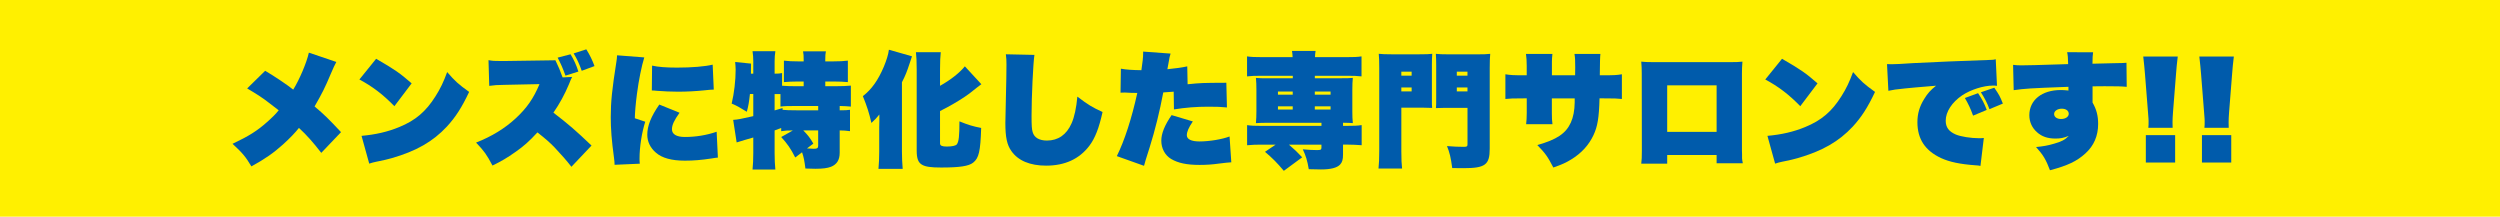 <?xml version="1.0" encoding="UTF-8"?> <svg xmlns="http://www.w3.org/2000/svg" id="b" width="900" height="78" viewBox="0 0 900 78"><g id="c"><rect width="900" height="78" style="fill:#fff000;"></rect><path d="M121.07,22.32c-.58,1.03-1.07,2.15-1.88,4.02-2.28,5.41-3.13,7.06-5.94,11.98,3.53,2.99,4.92,4.34,9.52,9.25l-7.11,7.46c-2.9-3.75-5.14-6.3-8.04-8.98-1.25,1.61-3.35,3.8-5.72,5.94-3.44,3.08-6.35,5.14-11.4,7.91-2.1-3.53-3.17-4.78-6.79-8.13,5.94-2.82,8.85-4.65,12.42-7.82,1.83-1.61,3.17-2.95,4.2-4.25q-.4-.27-3.44-2.64c-2.28-1.79-4.38-3.13-7.91-5.23l6.48-6.35c3.22,1.88,8.13,5.18,10.1,6.79,2.23-3.58,4.87-9.79,5.63-13.32l9.88,3.35Z" style="fill:#005bab;"></path><path d="M135.41,21.16c6.79,3.93,8.58,5.18,12.78,8.85l-6.21,8.22c-4.07-4.2-7.96-7.15-12.6-9.61l6.03-7.46ZM130.14,48.91c5.01-.45,9.39-1.43,13.59-3.17,5.81-2.37,9.61-5.59,13.05-11.08,1.74-2.73,2.91-5.18,4.2-8.72,2.82,3.26,3.93,4.29,7.91,7.15-2.64,5.59-4.87,9.07-8.04,12.51-5.01,5.36-10.99,8.8-19.89,11.35-1.7.45-2.32.63-4.51,1.07-.13,0-.49.09-1.07.22-1.16.27-1.43.31-2.46.67l-2.77-10.01Z" style="fill:#005bab;"></path><path d="M205.71,60.04c-1.88-2.41-3.4-4.11-6.03-6.93-1.74-1.79-3.08-2.99-6.21-5.45-2.86,3.13-4.96,5.01-8,7.11-2.9,2.06-4.96,3.26-8.18,4.83-2.1-3.98-2.95-5.14-5.9-8.27,5.59-2.19,10.37-5.1,14.35-8.8,3.93-3.66,6.3-7.06,8.49-12.25l-12.69.27c-2.55.04-3.49.09-5.41.36l-.27-9.25c1.52.27,2.01.31,4.56.31h.98l18.55-.27c1.25,2.59,1.56,3.4,2.59,6.17l3.44-.18c-.45.89-.49.94-1.16,2.64-1.56,3.71-3.31,6.93-5.59,10.23,5.63,4.33,8.09,6.48,13.72,11.84l-7.24,7.64ZM205.4,19.55c1.21,1.97,2.06,3.8,2.82,6.21l-4.65,1.47c-1.03-2.82-1.52-3.98-2.82-6.48l4.65-1.21ZM211.07,17.76c1.25,2.01,2.15,3.84,2.95,6.03l-4.6,1.7c-.8-2.32-1.7-4.29-2.91-6.26l4.56-1.47Z" style="fill:#005bab;"></path><path d="M231.94,20.67c-.94,2.99-2.01,8.27-2.64,13.14-.45,3.4-.76,6.97-.76,8.76l3.75,1.25c-1.25,3.89-2.06,9.12-2.06,13.23,0,.58,0,1.03.09,1.88l-9.07.4c-.04-.98-.04-1.34-.22-2.59-.85-6.21-1.16-10.41-1.16-14.57,0-5.54.49-10.15,2.01-19.8.13-.8.22-1.43.27-2.46l9.79.76ZM244.63,40.6c-1.92,2.68-2.73,4.38-2.73,5.94,0,1.79,1.65,2.77,4.65,2.77,3.89,0,7.82-.63,11.44-1.88l.45,9.3c-.76.09-1.07.09-2.23.31-3.84.58-6.53.8-9.65.8-4.74,0-8.22-.94-10.41-2.86-2.06-1.74-3.13-4.02-3.13-6.48,0-3.17,1.34-6.57,4.33-10.86l7.29,2.95ZM234.75,23.62c2.15.49,5.01.72,8.98.72,5.27,0,10.15-.4,12.83-1.07l.4,8.98c-.63,0-1.83.09-3.4.27-2.9.31-6.44.49-9.43.49-2.37,0-5.36-.13-7.55-.31-1.03-.09-1.16-.13-1.92-.13l.09-8.94Z" style="fill:#005bab;"></path><path d="M281.54,30.86c1.48.13,3.22.18,5.23.18h2.55v-1.7h-1.88c-2.19,0-3.8.09-5.23.22v-7.73c1.52.18,2.86.27,5.23.27h1.88v-.67c0-1.21-.04-2.06-.22-2.95h8.22c-.18.85-.22,1.65-.22,2.91v.71h2.77c2.41,0,3.84-.09,5.36-.27v7.73c-1.39-.13-3.08-.22-5.36-.22h-2.77v1.7h3.4c2.5,0,4.69-.09,5.81-.22v7.55c-1.39-.13-2.41-.18-4.02-.22v1.56c1.88,0,2.86-.04,3.71-.18v7.69c-1.34-.18-2.32-.27-3.71-.27v8.04c0,2.59-1.03,4.2-3.13,5.05-1.3.49-2.99.72-5.63.72-.94,0-2.15-.04-3.58-.09-.36-2.82-.58-4.02-1.21-5.85l-2.46,1.88c-1.56-3.13-2.91-5.05-5.05-7.37l4.2-2.37c-2.06,0-2.68.04-4.2.27v-1.16c-1.07.4-1.43.54-2.37.89v8.13c0,2.23.09,4.29.27,5.94h-8.22c.18-1.7.27-3.75.27-5.94v-5.59q-1.43.4-3.08.89c-1.07.31-2.23.67-2.91.89l-1.25-8.13c1.61-.09,2.95-.36,7.24-1.34v-7.96h-1.21c-.31,2.91-.54,4.25-1.12,6.39-2.68-1.65-3.53-2.15-5.45-2.95.89-3.71,1.43-8.31,1.43-12.2,0-.85-.09-1.88-.18-2.77l5.72.58c0,1.88,0,2.1-.04,3.62h.85v-4.42c0-1.34-.09-2.46-.27-3.66h8.22c-.18,1.16-.27,2.28-.27,3.66v4.42c1.34,0,1.88-.04,2.68-.22v4.56ZM278.86,33.85v5.9q1.47-.4,2.86-.85v.63c1.21.13,2.64.18,5.14.18h7.69v-1.56h-7.73c-2.95,0-4.65.04-5.85.22v-4.51h-2.1ZM289.18,46.95c1.7,1.74,2.5,2.77,3.62,4.74l-2.28,1.74c1.39.09,1.83.13,2.41.13,1.25,0,1.61-.27,1.61-1.07v-5.54h-5.36Z" style="fill:#005bab;"></path><path d="M316.53,45.52c0-.09,0-.8.04-2.15v-2.15c-.8,1.03-1.79,2.1-2.86,3.04-.85-3.71-1.61-6.03-3.08-9.65,3.22-2.5,5.5-5.77,7.55-10.59.98-2.37,1.61-4.38,1.83-6.12l8.31,2.37q-.27.85-.85,2.55c-.94,2.86-1.52,4.38-2.77,6.79v24.98c0,2.1.09,4.11.27,6.21h-8.72c.18-2.01.27-4.02.27-6.21v-9.07ZM338.43,51.73c0,.71.76,1.03,2.41,1.03,1.88,0,3.26-.31,3.62-.8.71-.94.94-2.95.94-8.27,3.22,1.3,4.83,1.79,7.82,2.37-.27,8.45-.8,10.86-2.91,12.51-1.61,1.25-4.83,1.74-11.49,1.74-3.67,0-5.59-.27-6.84-.98-1.43-.8-1.97-2.23-1.97-5.14v-29.14c0-2.77-.09-4.69-.27-6.26h8.94c-.18,1.52-.27,3.4-.27,6.26v5.85c3.84-2.15,7.06-4.69,8.94-7.02l5.94,6.44q-.67.45-4.25,3.31c-1.88,1.43-5.36,3.58-8.13,5.05-.22.13-.27.18-2.5,1.3v11.75Z" style="fill:#005bab;"></path><path d="M372.39,19.77c-.45,2.86-1.03,15.02-1.03,21.94,0,3.58.09,4.83.4,5.85.54,1.97,2.37,3.04,5.14,3.04,4.02,0,7.06-2.1,8.85-6.17,1.03-2.28,1.74-5.63,2.1-9.65,3.89,2.95,5.27,3.8,9.07,5.54-1.25,5.72-2.68,9.43-4.78,12.2-3.62,4.74-8.8,7.11-15.55,7.11-5.77,0-10.06-1.79-12.47-5.23-1.61-2.23-2.19-5.01-2.19-10.15q0-1.52.22-10.32c.09-3.22.18-8.36.18-10.68,0-1.47-.04-2.28-.22-3.71l10.28.22Z" style="fill:#005bab;"></path><path d="M403.53,24.73c1.97.36,4.02.49,7.37.54.45-2.9.63-4.78.63-6.03v-.67l9.88.72c-.31,1.03-.36,1.07-.8,3.71-.09.45-.13.8-.22,1.16q0,.13-.13.76c3.04-.31,5.09-.58,7.15-1.03l.13,6.44c4.96-.49,5.01-.49,13.94-.54l.22,8.89c-2.37-.22-3.44-.27-6.66-.27-4.42,0-8.31.31-12.42.98l-.09-6.39c-1.61.13-2.1.18-3.75.27-1.3,6.88-2.95,13.54-4.87,19.67-1.47,4.65-1.65,5.14-2.06,6.75l-9.79-3.49c2.77-5.59,5.36-13.59,7.37-22.75-1.88,0-2.1,0-4.25-.13h-.58c-.22,0-.45,0-1.21.04l.13-8.63ZM429.41,43.73c-1.52,2.23-2.15,3.71-2.15,4.96,0,1.43,1.61,2.23,4.56,2.23,3.53,0,8.13-.76,10.82-1.79l.63,9.3q-1.21.04-4.69.49c-2.15.31-4.38.45-6.75.45-4.6,0-7.73-.67-10.23-2.15-2.23-1.34-3.53-3.8-3.53-6.57,0-2.59,1.21-5.59,3.71-9.21l7.64,2.28Z" style="fill:#005bab;"></path><path d="M454.03,27.28c-2.28,0-3.53.04-5.09.22v-7.2c1.56.22,2.73.27,5.32.27h11.08c-.04-.98-.09-1.34-.22-2.23h8.49c-.13.85-.18,1.16-.22,2.23h11.44c2.68,0,3.75-.04,5.32-.27v7.2c-1.61-.18-2.86-.22-5.1-.22h-11.71v.89h8.67c2.9,0,3.71,0,5.01-.13-.13,1.56-.18,2.32-.18,4.25v7.78c0,1.92.04,2.68.18,4.25-1.25-.09-1.34-.09-3.53-.13v1.12h1.39c2.68,0,3.75-.04,5.32-.27v7.24c-1.83-.13-3.4-.22-5.1-.22h-1.61v3.53c0,1.83-.27,2.82-1.07,3.67-1.12,1.16-3.35,1.74-6.88,1.74-1.12,0-2.73-.04-4.38-.09-.54-3.17-1.03-4.74-2.15-7.15,2.01.18,3.62.27,5.1.27,1.34,0,1.61-.13,1.61-.89v-1.07h-11.71c1.97,1.7,3.08,2.73,4.78,4.56l-6.61,4.87c-2.37-2.82-4.16-4.65-6.79-6.84l3.84-2.59h-5.18c-1.74,0-3.26.04-5.09.22v-7.24c1.56.22,2.73.27,5.32.27h21.45v-1.12h-18.59c-2.77,0-3.62.04-5.01.13.13-1.61.18-2.46.18-4.25v-7.78c0-1.79-.04-2.64-.18-4.25,1.3.13,2.1.13,5.01.13h8.27v-.89h-11.35ZM460.06,32.96v1.12h5.32v-1.12h-5.32ZM460.06,38.28v1.16h5.32v-1.16h-5.32ZM473.33,34.07h5.68v-1.12h-5.68v1.12ZM473.33,39.44h5.68v-1.16h-5.68v1.16Z" style="fill:#005bab;"></path><path d="M504.48,54.37c0,2.95.09,4.87.27,6.3h-8.49c.18-1.7.27-3.49.27-6.35v-29.77c0-2.59-.04-3.75-.18-5.18,1.3.13,2.28.18,4.47.18h10.23c2.46,0,3.44-.04,4.56-.18-.09,1.34-.13,2.37-.13,4.02v11.62c0,2.41,0,3.08.09,3.84-1.21-.04-2.28-.09-3.4-.09h-7.69v15.6ZM504.48,27.24h3.71v-1.43h-3.71v1.43ZM504.48,32.91h3.71v-1.43h-3.71v1.43ZM536.3,53.52c0,5.81-1.61,7.02-9.43,7.02-.94,0-2.37,0-4.07-.04-.49-3.75-.94-5.59-1.88-7.91,2.28.18,4.07.27,5.99.27,1.16,0,1.39-.13,1.39-.94v-13.1h-7.96c-1.12,0-2.23.04-3.4.09.09-.85.09-1.56.09-3.89v-11.62c0-1.56-.04-2.73-.13-4.02,1.25.13,2.19.18,4.56.18h10.55c2.19,0,3.17-.04,4.47-.18-.13,1.43-.18,2.59-.18,5.09v29.05ZM524.45,27.24h3.84v-1.43h-3.84v1.43ZM524.45,32.91h3.84v-1.43h-3.84v1.43Z" style="fill:#005bab;"></path><path d="M567.04,27.1c.04-1.7.04-2.64.04-2.77,0-2.37-.04-3.71-.27-4.92h9.34q-.18,1.12-.22,7.69h1.16c3.93,0,4.87-.04,6.79-.36v8.89c-1.74-.18-2.64-.22-6.66-.22h-1.39c-.18,7.02-.71,10.15-2.19,13.27-1.65,3.53-4.33,6.48-8,8.72-1.88,1.16-3.26,1.79-6.44,2.91-2.01-3.89-2.86-5.1-5.77-8.09,7.02-1.97,10.28-4.16,12.07-8.09.89-1.97,1.34-4.33,1.39-7.24v-1.47h-8.22v5.27c0,1.65.04,2.86.22,4.02h-9.48c.13-.98.22-2.5.22-4.07v-5.23h-1.03c-4.02,0-4.92.04-6.66.22v-8.89c1.92.31,2.86.36,6.79.36h.89v-3.4c0-1.74-.09-2.95-.27-4.29h9.52c-.13,1.34-.18,1.97-.18,2.77v4.92h8.31Z" style="fill:#005bab;"></path><path d="M600.19,55.8v3.13h-9.34c.18-1.34.22-2.46.22-4.65l-.04-27.89c0-1.47-.04-2.59-.18-4.2,1.25.13,2.28.18,4.25.18h27.98c1.92,0,2.95-.04,4.2-.18-.13,1.61-.18,2.77-.18,4.2v27.75l.04,1.43v1.43c0,.31.04.54.09.8.09.4.18.76.18.94,0,0,0,.04-.04.04h-9.39v-2.99h-17.79ZM617.98,30.72h-17.79v16.76h17.79v-16.76Z" style="fill:#005bab;"></path><path d="M641.53,21.16c6.79,3.93,8.58,5.18,12.78,8.85l-6.21,8.22c-4.07-4.2-7.96-7.15-12.6-9.61l6.03-7.46ZM636.26,48.91c5.01-.45,9.39-1.43,13.59-3.17,5.81-2.37,9.61-5.59,13.05-11.08,1.74-2.73,2.9-5.18,4.2-8.72,2.82,3.26,3.93,4.29,7.91,7.15-2.64,5.59-4.87,9.07-8.04,12.51-5.01,5.36-10.99,8.8-19.89,11.35-1.7.45-2.32.63-4.51,1.07-.13,0-.49.09-1.07.22-1.16.27-1.43.31-2.46.67l-2.77-10.01Z" style="fill:#005bab;"></path><path d="M679.33,23.08c.76.04,1.34.04,1.74.04,1.25,0,3.22-.09,7.73-.4,4.78-.27,20.47-.94,27.93-1.16.76-.04,1.03-.04,1.74-.22l.45,9.56c-.71-.09-.94-.09-1.43-.09-3.44,0-8.04,1.47-11.13,3.53-3.67,2.5-5.9,5.9-5.9,9.12,0,2.37,1.12,3.89,3.62,4.96,1.79.76,5.41,1.34,8.4,1.34.54,0,.94,0,1.7-.09l-1.21,10.06c-.63-.13-.85-.18-1.74-.22-5.63-.4-9.39-1.21-12.42-2.59-5.77-2.68-8.54-6.88-8.54-12.92,0-3.08.76-5.68,2.46-8.4,1.21-1.97,2.23-3.13,4.25-4.74-5.9.49-9.61.8-11.17.98-3.4.36-4.16.45-5.99.85l-.49-9.61ZM710.31,41.63c-.94-2.59-1.61-4.02-2.95-6.35l4.74-1.74c1.43,2.15,2.23,3.62,3.13,6.03l-4.92,2.06ZM716.2,39.3c-.85-2.28-1.65-3.84-3.08-6.08l4.83-1.65c1.83,2.73,1.97,2.95,3.08,5.72l-4.83,2.01Z" style="fill:#005bab;"></path><path d="M724.73,23.35c1.16.13,1.7.18,2.91.18,2.5,0,5.14-.09,16.89-.45-.04-2.37-.13-3.17-.36-4.29l9.34.04c-.18,1.3-.18,1.74-.22,4.11,3.8-.09,5.94-.13,7.33-.18.94,0,1.74-.04,1.92-.04,1.52,0,1.74-.04,2.99-.13l.09,8.67c-1.97-.18-3.49-.22-7.96-.22-1.79,0-2.55,0-4.34.04v5.85c1.43,2.46,2.01,4.78,2.01,7.69,0,4.29-1.52,7.82-4.56,10.59-3.08,2.82-6.44,4.42-12.78,6.08-1.47-3.89-2.41-5.45-5.01-8.36,2.41-.22,4.29-.54,6.52-1.21,2.68-.76,3.89-1.39,5.27-2.82-1.88.76-2.95.98-4.83.98-2.73,0-4.92-.72-6.61-2.28-1.79-1.56-2.77-3.71-2.77-6.12,0-5.45,4.51-9.07,11.31-9.07.76,0,1.43.04,2.77.18v-1.34c-14.52.54-15.37.63-19.71,1.21l-.22-9.12ZM739.48,41.05c0,1.07,1.03,1.79,2.5,1.79,1.61,0,2.77-.8,2.77-1.88s-.98-1.83-2.5-1.83-2.77.8-2.77,1.92Z" style="fill:#005bab;"></path><path d="M773.4,46.01c.09-.94.09-1.21.09-2.46,0-.4,0-.54-.22-3.26l-1.07-13.54c-.18-2.19-.31-3.53-.63-6.39h12.42c-.31,2.59-.45,3.93-.63,6.39l-1.07,13.54c-.13,1.74-.18,2.68-.18,3.71,0,.63,0,1.25.04,2.01h-8.76ZM772.5,58.52v-9.88h10.55v9.88h-10.55Z" style="fill:#005bab;"></path><path d="M793.59,46.01c.09-.94.09-1.21.09-2.46,0-.4,0-.54-.22-3.26l-1.07-13.54c-.18-2.19-.31-3.53-.63-6.39h12.42c-.31,2.59-.45,3.93-.63,6.39l-1.07,13.54c-.13,1.74-.18,2.68-.18,3.71,0,.63,0,1.25.04,2.01h-8.76ZM792.7,58.52v-9.88h10.55v9.88h-10.55Z" style="fill:#005bab;"></path></g></svg> 